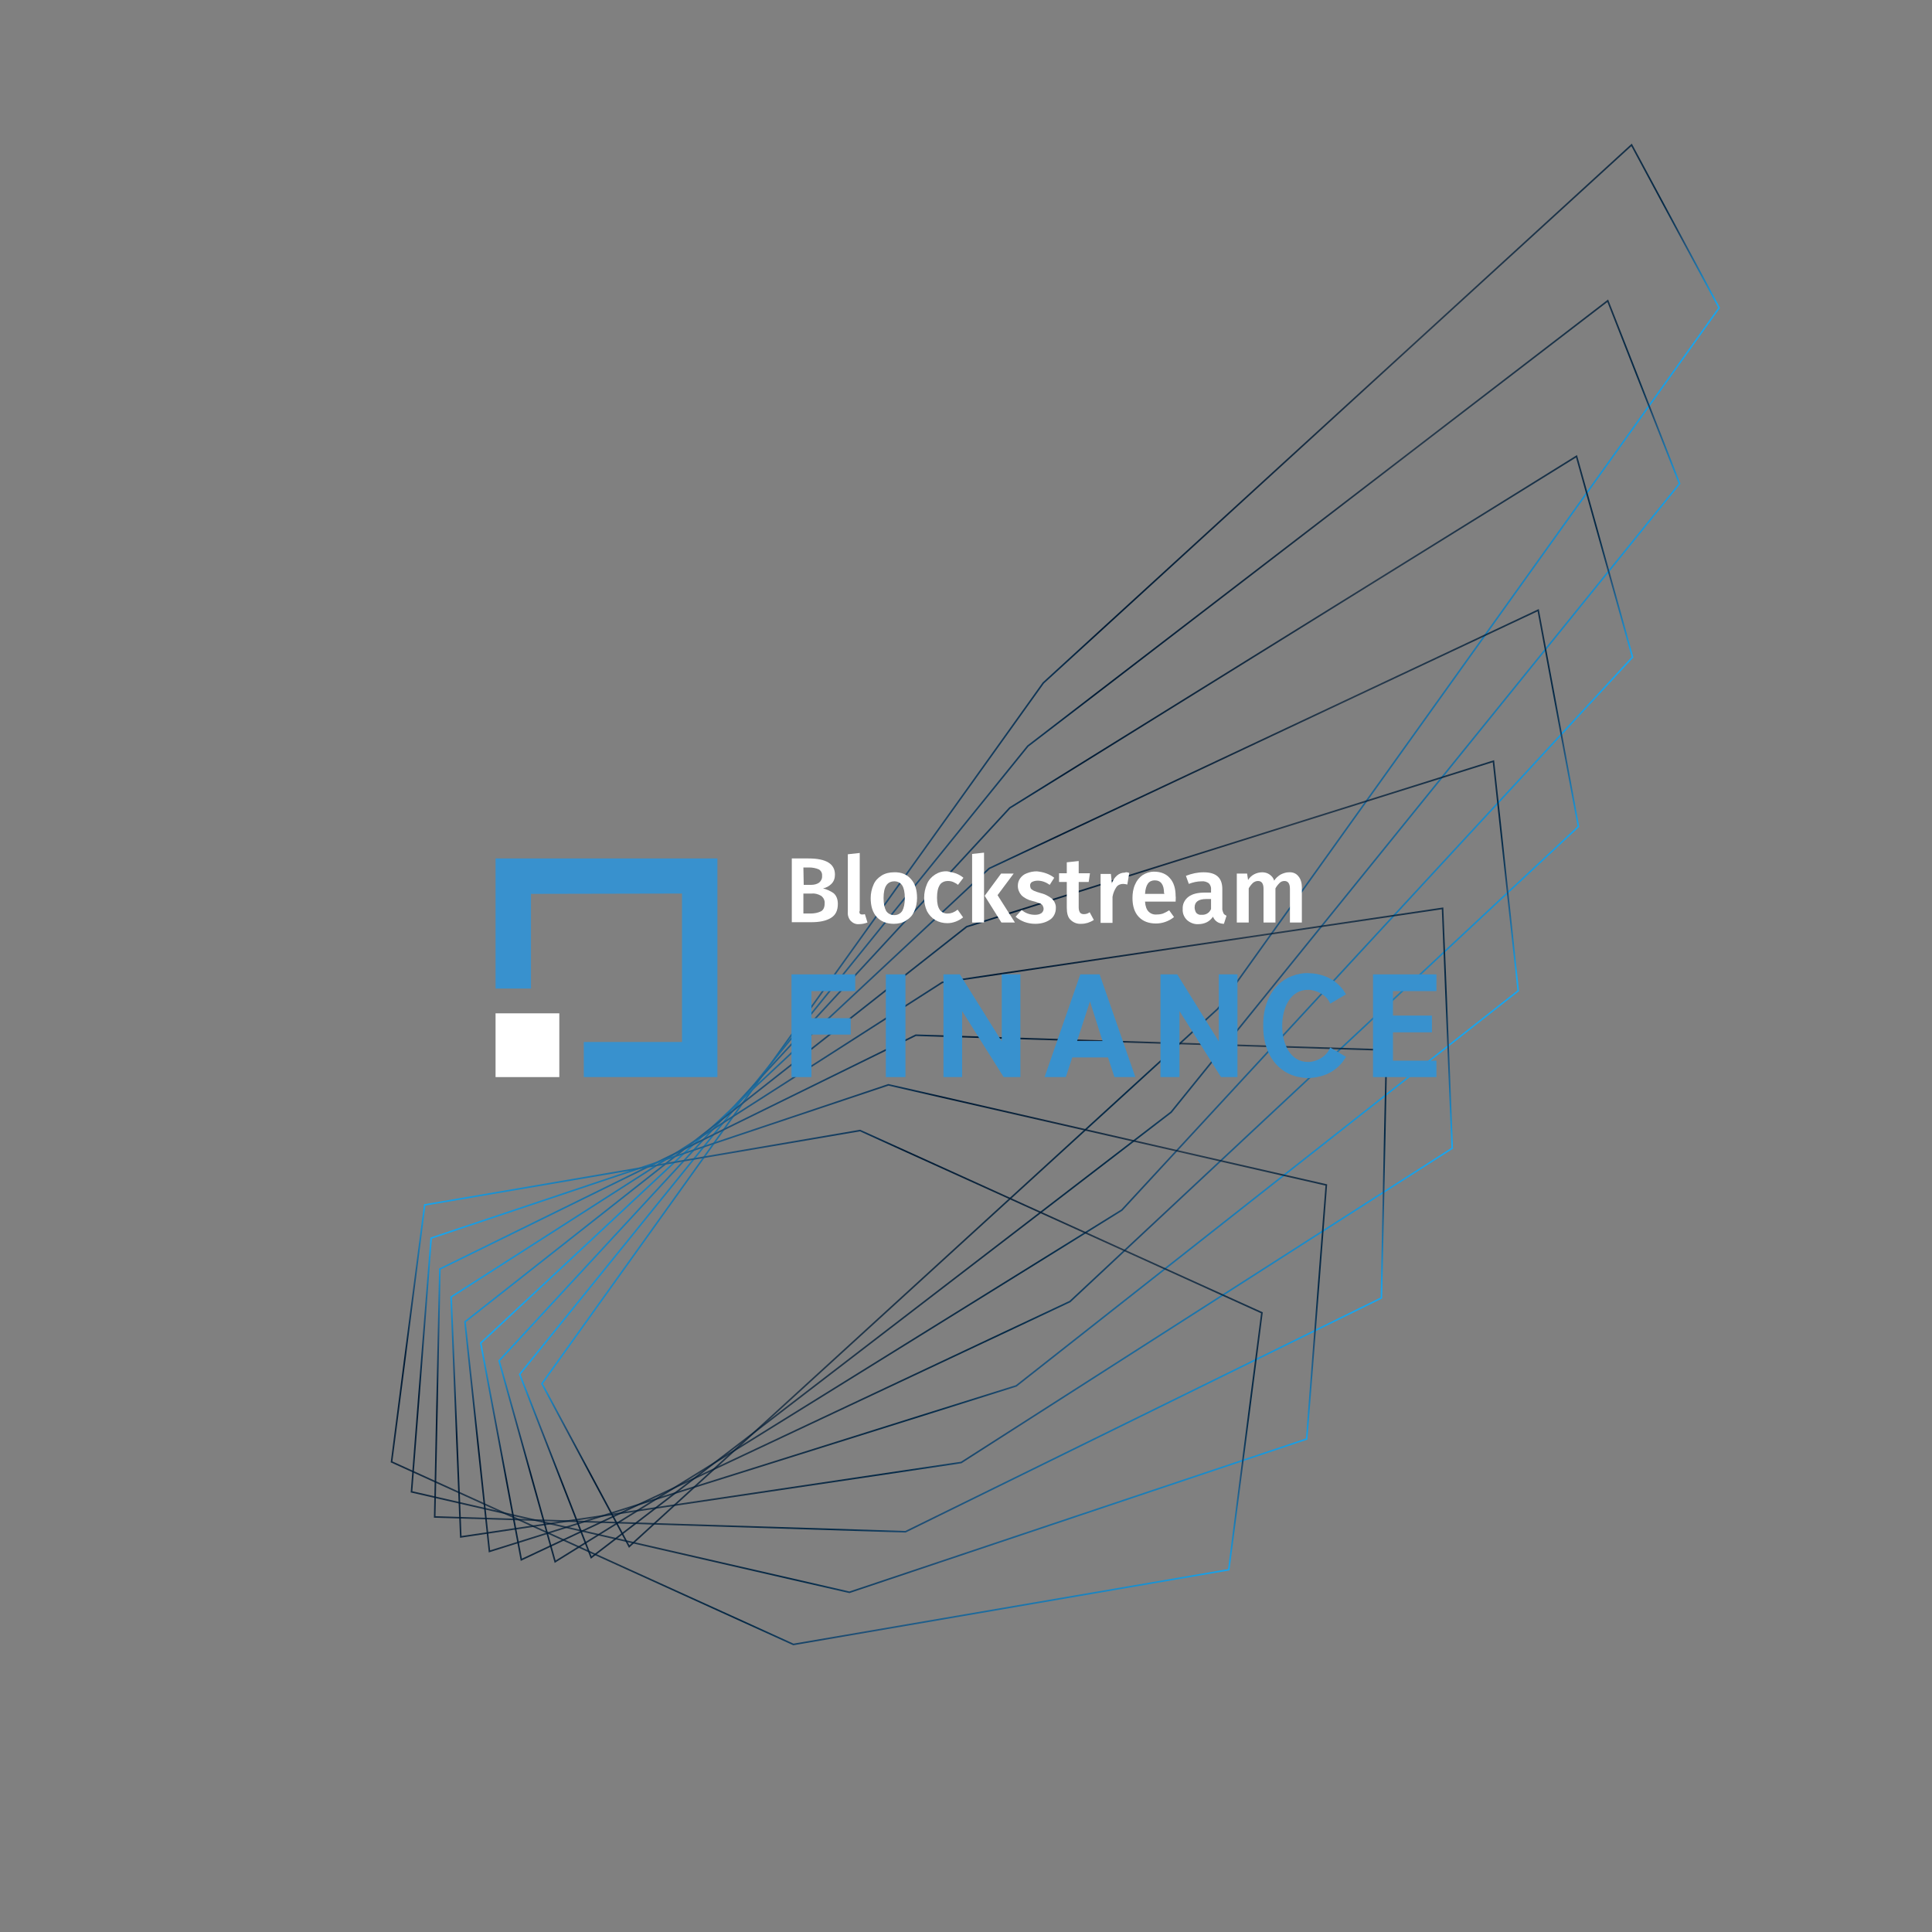 <?xml version="1.0" encoding="utf-8"?>
<!-- Generator: Adobe Illustrator 25.2.1, SVG Export Plug-In . SVG Version: 6.00 Build 0)  -->
<svg version="1.1" id="Layer_1" xmlns="http://www.w3.org/2000/svg" xmlns:xlink="http://www.w3.org/1999/xlink" x="0px" y="0px"
	 viewBox="0 0 600 600" style="enable-background:new 0 0 600 600;" xml:space="preserve">
<rect x="0" y="0" width="600" height="600" fill="#808080" stroke="none"/>
<style type="text/css">
	.st0{fill:none;stroke:url(#SVGID_1_);stroke-width:0.491;}
	.st1{fill:none;stroke:url(#SVGID_2_);stroke-width:0.491;}
	.st2{fill:none;stroke:url(#SVGID_3_);stroke-width:0.491;}
	.st3{fill:none;stroke:url(#SVGID_4_);stroke-width:0.491;}
	.st4{fill:none;stroke:url(#SVGID_5_);stroke-width:0.491;}
	.st5{fill:none;stroke:url(#SVGID_6_);stroke-width:0.491;}
	.st6{fill:none;stroke:url(#SVGID_7_);stroke-width:0.491;}
	.st7{fill:none;stroke:url(#SVGID_8_);stroke-width:0.491;}
	.st8{fill:none;stroke:url(#SVGID_9_);stroke-width:0.491;}
	.st9{fill:#FFFFFF;}
	.st10{fill:#3891CE;}
</style>
<g>
	<g id="Layer_10">
		
			<linearGradient id="SVGID_1_" gradientUnits="userSpaceOnUse" x1="413.63" y1="365.11" x2="614.941" y2="365.11" gradientTransform="matrix(0.934 -0.185 0.952 -1.582 -478.749 935.54)">
			<stop  offset="0" style="stop-color:#17A5EE"/>
			<stop  offset="0.11" style="stop-color:#205077"/>
			<stop  offset="0.21" style="stop-color:#011C36"/>
			<stop  offset="0.37" style="stop-color:#011C36;stop-opacity:0.85"/>
			<stop  offset="0.48" style="stop-color:#011C36;stop-opacity:0.7"/>
			<stop  offset="0.62" style="stop-color:#03213C;stop-opacity:0.82"/>
			<stop  offset="0.78" style="stop-color:#052946"/>
			<stop  offset="0.8" style="stop-color:#092F4D"/>
			<stop  offset="0.84" style="stop-color:#143F61"/>
			<stop  offset="0.87" style="stop-color:#205077"/>
			<stop  offset="1" style="stop-color:#17A5EE"/>
		</linearGradient>
		<polygon class="st0" points="168.3,429.7 195.4,480.3 378.2,313.3 533.9,95.6 506.7,45 324,212.1 		"/>
	</g>
	<g id="Layer_9">
		
			<linearGradient id="SVGID_2_" gradientUnits="userSpaceOnUse" x1="396.304" y1="355.138" x2="597.611" y2="355.138" gradientTransform="matrix(0.889 -2.107736e-02 0.977 -1.45 -446.606 813.994)">
			<stop  offset="0" style="stop-color:#17A5EE"/>
			<stop  offset="0.11" style="stop-color:#205077"/>
			<stop  offset="0.21" style="stop-color:#011C36"/>
			<stop  offset="0.37" style="stop-color:#011C36;stop-opacity:0.85"/>
			<stop  offset="0.48" style="stop-color:#011C36;stop-opacity:0.7"/>
			<stop  offset="0.62" style="stop-color:#03213C;stop-opacity:0.82"/>
			<stop  offset="0.78" style="stop-color:#052946"/>
			<stop  offset="0.8" style="stop-color:#092F4D"/>
			<stop  offset="0.84" style="stop-color:#143F61"/>
			<stop  offset="0.87" style="stop-color:#205077"/>
			<stop  offset="1" style="stop-color:#17A5EE"/>
		</linearGradient>
		<polygon class="st1" points="161.4,426.8 183.6,483.7 363.7,345.4 521.6,150.2 499.3,93.4 319.2,231.7 		"/>
	</g>
	<g id="Layer_8">
		
			<linearGradient id="SVGID_3_" gradientUnits="userSpaceOnUse" x1="390.2" y1="346.204" x2="591.507" y2="346.204" gradientTransform="matrix(0.824 0.137 1.003 -1.318 -421.831 702.2)">
			<stop  offset="0" style="stop-color:#17A5EE"/>
			<stop  offset="0.11" style="stop-color:#205077"/>
			<stop  offset="0.21" style="stop-color:#011C36"/>
			<stop  offset="0.37" style="stop-color:#011C36;stop-opacity:0.85"/>
			<stop  offset="0.48" style="stop-color:#011C36;stop-opacity:0.7"/>
			<stop  offset="0.62" style="stop-color:#03213C;stop-opacity:0.82"/>
			<stop  offset="0.78" style="stop-color:#052946"/>
			<stop  offset="0.8" style="stop-color:#092F4D"/>
			<stop  offset="0.84" style="stop-color:#143F61"/>
			<stop  offset="0.87" style="stop-color:#205077"/>
			<stop  offset="1" style="stop-color:#17A5EE"/>
		</linearGradient>
		<polygon class="st2" points="155,422.6 172.4,485 348.4,375.8 507,204.1 489.6,141.7 313.6,250.9 		"/>
	</g>
	<g id="Layer_7">
		
			<linearGradient id="SVGID_4_" gradientUnits="userSpaceOnUse" x1="380.593" y1="329.351" x2="581.9" y2="329.351" gradientTransform="matrix(0.761 0.286 1.004 -1.173 -376.022 585.996)">
			<stop  offset="0" style="stop-color:#17A5EE"/>
			<stop  offset="0.11" style="stop-color:#205077"/>
			<stop  offset="0.21" style="stop-color:#011C36"/>
			<stop  offset="0.37" style="stop-color:#011C36;stop-opacity:0.85"/>
			<stop  offset="0.48" style="stop-color:#011C36;stop-opacity:0.7"/>
			<stop  offset="0.62" style="stop-color:#03213C;stop-opacity:0.82"/>
			<stop  offset="0.78" style="stop-color:#052946"/>
			<stop  offset="0.8" style="stop-color:#092F4D"/>
			<stop  offset="0.84" style="stop-color:#143F61"/>
			<stop  offset="0.87" style="stop-color:#205077"/>
			<stop  offset="1" style="stop-color:#17A5EE"/>
		</linearGradient>
		<polygon class="st3" points="149.3,417.1 161.9,484.4 332.3,404.2 490.2,256.7 477.7,189.5 307.2,269.7 		"/>
	</g>
	<g id="Layer_6">
		
			<linearGradient id="SVGID_5_" gradientUnits="userSpaceOnUse" x1="378.303" y1="313.587" x2="579.568" y2="313.587" gradientTransform="matrix(0.689 0.432 1.011 -1.015 -342.253 468.553)">
			<stop  offset="0" style="stop-color:#17A5EE"/>
			<stop  offset="0.11" style="stop-color:#205077"/>
			<stop  offset="0.21" style="stop-color:#011C36"/>
			<stop  offset="0.37" style="stop-color:#011C36;stop-opacity:0.85"/>
			<stop  offset="0.48" style="stop-color:#011C36;stop-opacity:0.7"/>
			<stop  offset="0.62" style="stop-color:#03213C;stop-opacity:0.82"/>
			<stop  offset="0.78" style="stop-color:#052946"/>
			<stop  offset="0.8" style="stop-color:#092F4D"/>
			<stop  offset="0.84" style="stop-color:#143F61"/>
			<stop  offset="0.87" style="stop-color:#205077"/>
			<stop  offset="1" style="stop-color:#17A5EE"/>
		</linearGradient>
		<polygon class="st4" points="144.4,410.5 152,481.8 315.6,430.4 471.5,307.7 463.8,236.4 300.2,287.8 		"/>
	</g>
	<g id="Layer_5">
		
			<linearGradient id="SVGID_6_" gradientUnits="userSpaceOnUse" x1="372.635" y1="294.913" x2="573.942" y2="294.913" gradientTransform="matrix(0.62 0.568 1 -0.862 -293.468 364.258)">
			<stop  offset="0" style="stop-color:#17A5EE"/>
			<stop  offset="0.11" style="stop-color:#205077"/>
			<stop  offset="0.21" style="stop-color:#011C36"/>
			<stop  offset="0.37" style="stop-color:#011C36;stop-opacity:0.85"/>
			<stop  offset="0.48" style="stop-color:#011C36;stop-opacity:0.7"/>
			<stop  offset="0.62" style="stop-color:#03213C;stop-opacity:0.82"/>
			<stop  offset="0.78" style="stop-color:#052946"/>
			<stop  offset="0.8" style="stop-color:#092F4D"/>
			<stop  offset="0.84" style="stop-color:#143F61"/>
			<stop  offset="0.87" style="stop-color:#205077"/>
			<stop  offset="1" style="stop-color:#17A5EE"/>
		</linearGradient>
		<polygon class="st5" points="140.1,402.8 143.1,477.3 298.5,454.2 451,356.6 448,282.1 292.6,305.1 		"/>
	</g>
	<g id="Layer_4">
		
			<linearGradient id="SVGID_7_" gradientUnits="userSpaceOnUse" x1="371.182" y1="278.824" x2="572.489" y2="278.824" gradientTransform="matrix(0.541 0.702 0.985 -0.7 -248.64 260.591)">
			<stop  offset="0" style="stop-color:#17A5EE"/>
			<stop  offset="0.11" style="stop-color:#205077"/>
			<stop  offset="0.21" style="stop-color:#011C36"/>
			<stop  offset="0.37" style="stop-color:#011C36;stop-opacity:0.85"/>
			<stop  offset="0.48" style="stop-color:#011C36;stop-opacity:0.7"/>
			<stop  offset="0.62" style="stop-color:#03213C;stop-opacity:0.82"/>
			<stop  offset="0.78" style="stop-color:#052946"/>
			<stop  offset="0.8" style="stop-color:#092F4D"/>
			<stop  offset="0.84" style="stop-color:#143F61"/>
			<stop  offset="0.87" style="stop-color:#205077"/>
			<stop  offset="1" style="stop-color:#17A5EE"/>
		</linearGradient>
		<polygon class="st6" points="136.6,394.1 135,471.1 281.2,475.7 429,403.1 430.6,326.1 284.4,321.5 		"/>
	</g>
	<g id="Layer_3">
		
			<linearGradient id="SVGID_8_" gradientUnits="userSpaceOnUse" x1="371.95" y1="250.303" x2="573.457" y2="250.303" gradientTransform="matrix(0.467 0.816 0.952 -0.543 -188.725 166.649)">
			<stop  offset="0" style="stop-color:#17A5EE"/>
			<stop  offset="0.11" style="stop-color:#205077"/>
			<stop  offset="0.21" style="stop-color:#011C36"/>
			<stop  offset="0.37" style="stop-color:#011C36;stop-opacity:0.85"/>
			<stop  offset="0.48" style="stop-color:#011C36;stop-opacity:0.7"/>
			<stop  offset="0.62" style="stop-color:#03213C;stop-opacity:0.82"/>
			<stop  offset="0.78" style="stop-color:#052946"/>
			<stop  offset="0.8" style="stop-color:#092F4D"/>
			<stop  offset="0.84" style="stop-color:#143F61"/>
			<stop  offset="0.87" style="stop-color:#205077"/>
			<stop  offset="1" style="stop-color:#17A5EE"/>
		</linearGradient>
		<polygon class="st7" points="133.9,384.5 127.8,463.3 263.8,494.5 405.8,446.9 411.9,368 275.9,336.9 		"/>
	</g>
	<g id="Layer_2_1_">
		
			<linearGradient id="SVGID_9_" gradientUnits="userSpaceOnUse" x1="377.223" y1="230.308" x2="578.498" y2="230.308" gradientTransform="matrix(0.385 0.923 0.923 -0.385 -139.825 78.524)">
			<stop  offset="0" style="stop-color:#17A5EE"/>
			<stop  offset="0.11" style="stop-color:#205077"/>
			<stop  offset="0.21" style="stop-color:#011C36"/>
			<stop  offset="0.37" style="stop-color:#011C36;stop-opacity:0.85"/>
			<stop  offset="0.48" style="stop-color:#011C36;stop-opacity:0.7"/>
			<stop  offset="0.62" style="stop-color:#03213C;stop-opacity:0.82"/>
			<stop  offset="0.78" style="stop-color:#052946"/>
			<stop  offset="0.8" style="stop-color:#092F4D"/>
			<stop  offset="0.84" style="stop-color:#143F61"/>
			<stop  offset="0.87" style="stop-color:#205077"/>
			<stop  offset="1" style="stop-color:#17A5EE"/>
		</linearGradient>
		<polygon class="st8" points="131.9,374.2 121.6,454 246.4,510.7 381.6,487.5 391.9,407.7 267.1,351.1 		"/>
	</g>
</g>
<g>
	<g>
		<rect x="153.9" y="314.7" class="st9" width="19.8" height="19.8"/>
		<polygon class="st10" points="153.9,266.6 153.9,307 164.9,307 164.9,277.6 211.8,277.5 211.8,323.6 181.3,323.6 181.3,334.5 
			222.8,334.5 222.8,266.6 		"/>
	</g>
	<g>
		<g>
			<g>
				<path class="st9" d="M258.9,277.4c0.8,0.7,1.3,1.8,1.3,3.3c0,2.1-0.7,3.5-2.2,4.4c-1.5,0.9-3.5,1.3-6.1,1.3h-6v-19.8h5.2
					c5.5,0,8.2,1.7,8.2,5c0,1.1-0.3,2.1-1.1,2.9c-0.7,0.7-1.6,1.2-2.6,1.4C256.8,276.2,257.9,276.7,258.9,277.4z M249.6,274.8h2.3
					c0.9,0,1.8-0.2,2.5-0.7c0.6-0.5,1-1.3,0.9-2.1c0.1-0.8-0.3-1.6-1-2c-0.9-0.4-2-0.6-3-0.6h-1.8L249.6,274.8L249.6,274.8z
					 M255,283c0.7-0.4,1.1-1.2,1.1-2.4c0.1-0.9-0.3-1.8-1.1-2.4c-0.9-0.5-1.8-0.8-2.9-0.7h-2.6v6.2h2.2
					C252.9,283.7,254,283.5,255,283L255,283z"/>
				<path class="st9" d="M267,283.7c0.2,0.2,0.4,0.3,0.7,0.3c0.3,0,0.6,0,0.9-0.1l0.8,2.6c-0.8,0.3-1.7,0.5-2.6,0.5
					c-1,0.1-1.9-0.3-2.6-1c-0.7-0.8-1-1.8-0.9-2.9v-17.8l3.7-0.4v18C266.8,283.1,266.9,283.4,267,283.7z"/>
				<path class="st9" d="M282.9,273c1.3,1.4,1.9,3.4,1.9,5.9c0,1.4-0.3,2.9-0.9,4.2c-0.5,1.2-1.4,2.1-2.5,2.8c-1.1,0.7-2.5,1-3.8,1
					c-2.2,0-4-0.7-5.3-2.1c-1.3-1.4-1.9-3.4-1.9-5.9c0-1.4,0.3-2.9,0.9-4.2c0.5-1.2,1.4-2.1,2.5-2.8c1.1-0.7,2.5-1,3.8-1
					C279.9,270.8,281.7,271.6,282.9,273z M274.4,278.9c0,1.8,0.3,3.1,0.8,4c0.5,0.8,1.5,1.3,2.5,1.3c1,0,1.9-0.4,2.5-1.3
					c0.5-0.9,0.8-2.2,0.8-4s-0.3-3.1-0.8-3.9c-0.5-0.8-1.4-1.3-2.4-1.3C275.5,273.7,274.4,275.4,274.4,278.9L274.4,278.9
					L274.4,278.9z"/>
				<path class="st9" d="M297,271.3c0.8,0.3,1.6,0.8,2.2,1.3l-1.7,2.2c-0.4-0.4-0.9-0.6-1.5-0.9c-0.5-0.2-1-0.3-1.6-0.3
					c-2.3,0-3.4,1.7-3.4,5.2c0,1.8,0.3,3,0.9,3.8c0.6,0.8,1.6,1.2,2.5,1.1c0.5,0,1-0.1,1.5-0.3c0.5-0.2,1-0.5,1.5-0.9l1.7,2.4
					c-1.4,1.1-3.1,1.8-4.9,1.8c-1.3,0-2.6-0.3-3.8-1c-1.1-0.7-1.9-1.6-2.5-2.7c-0.6-1.3-0.9-2.7-0.9-4.2c0-1.5,0.3-2.9,0.9-4.3
					c0.5-1.2,1.4-2.2,2.5-2.9c1.1-0.7,2.4-1.1,3.8-1C295.2,270.8,296.2,271,297,271.3z"/>
				<path class="st9" d="M301.9,286.5v-21.3l3.7-0.4v21.7L301.9,286.5z M315.2,286.5H311l-5.2-8.3l5.1-6.9h3.9l-5,6.7L315.2,286.5z"
					/>
				<path class="st9" d="M327.4,272.6l-1.4,2.2c-1.1-0.8-2.4-1.3-3.7-1.3c-0.6,0-1.2,0.1-1.8,0.4c-0.4,0.2-0.6,0.7-0.6,1.1
					c0,0.3,0.1,0.6,0.2,0.9c0.2,0.3,0.6,0.5,0.9,0.7c0.7,0.3,1.3,0.5,2,0.7c1.3,0.3,2.6,0.9,3.7,1.8c0.8,0.8,1.3,1.9,1.2,3
					c0,1.4-0.7,2.8-1.8,3.5c-1.3,0.9-2.9,1.3-4.6,1.3c-1.2,0-2.3-0.2-3.4-0.6c-1-0.4-1.9-0.9-2.7-1.6l1.9-2.1c1.1,1,2.6,1.5,4.1,1.5
					c0.7,0,1.4-0.1,2-0.5c0.4-0.3,0.7-0.8,0.7-1.3c0-0.4-0.1-0.7-0.3-1.1c-0.2-0.3-0.6-0.6-1-0.7c-0.7-0.3-1.4-0.5-2.2-0.7
					c-1.3-0.3-2.5-0.9-3.4-1.8c-0.7-0.8-1.1-1.8-1.1-2.9c0-0.8,0.2-1.6,0.7-2.3c0.5-0.7,1.2-1.3,2.1-1.6c1-0.4,2-0.6,3.1-0.6
					C324,270.8,325.9,271.4,327.4,272.6z"/>
				<path class="st9" d="M337.8,286.6c-0.7,0.2-1.3,0.3-2,0.3c-1.3,0.1-2.5-0.4-3.4-1.3c-0.8-0.8-1.1-2.1-1.1-3.7v-8h-2.4v-2.7h2.4
					v-3.4l3.7-0.4v3.8h3.5l-0.4,2.7h-3.1v7.9c0,0.6,0.1,1.1,0.4,1.6c0.3,0.4,0.8,0.5,1.2,0.5c0.7,0,1.3-0.2,1.8-0.6l1.3,2.4
					C339.1,286.1,338.4,286.4,337.8,286.6z"/>
				<path class="st9" d="M350.7,271.1l-0.6,3.6c-0.4-0.1-0.9-0.2-1.3-0.2c-0.8,0-1.6,0.3-2.1,1c-0.6,0.9-1,1.9-1.2,3v8.1h-3.7v-15.2
					h3.2l0.3,3c0.3-1,0.8-1.8,1.6-2.5c0.7-0.6,1.5-0.9,2.4-0.9C349.7,270.8,350.2,270.9,350.7,271.1z"/>
				<path class="st9" d="M365.1,280h-9.5c0.1,1.5,0.5,2.5,1.1,3.1c0.7,0.7,1.6,1,2.6,0.9c0.7,0,1.3-0.1,1.9-0.3
					c0.7-0.3,1.3-0.6,1.9-1l1.5,2.1c-1.6,1.3-3.6,2-5.6,2c-2.3,0-4.1-0.7-5.4-2.1c-1.3-1.4-1.9-3.4-1.9-5.8c0-1.4,0.2-2.9,0.8-4.2
					c0.5-1.2,1.3-2.2,2.3-2.9c1.1-0.7,2.3-1.1,3.6-1.1c2.1,0,3.8,0.7,4.9,2c1.2,1.3,1.8,3.2,1.8,5.6
					C365.2,278.7,365.1,279.2,365.1,280z M361.5,277.4c0-2.7-1-4-2.9-4c-0.8,0-1.6,0.3-2.1,1c-0.5,0.7-0.8,1.7-0.9,3.2h6V277.4
					L361.5,277.4z"/>
				<path class="st9" d="M380,283.7c0.2,0.3,0.5,0.5,0.9,0.7l-0.8,2.5c-0.7,0-1.5-0.2-2.1-0.6c-0.6-0.4-1-0.9-1.3-1.6
					c-0.5,0.7-1.1,1.3-1.9,1.7c-0.8,0.4-1.7,0.6-2.6,0.6c-1.3,0.1-2.6-0.4-3.6-1.3c-0.9-0.9-1.4-2.1-1.3-3.4
					c-0.1-1.5,0.6-2.9,1.8-3.8c1.2-0.9,2.9-1.3,5.1-1.3h1.9v-0.9c0.1-0.7-0.2-1.5-0.7-2c-0.6-0.4-1.4-0.7-2.2-0.6
					c-1.4,0-2.7,0.3-4,0.8l-0.9-2.5c1.8-0.7,3.6-1.1,5.5-1.1c3.9,0,5.8,1.7,5.8,5.2v6.4C379.7,282.9,379.8,283.3,380,283.7z
					 M376.1,282.3v-3.1h-1.5c-2.4,0-3.6,0.9-3.6,2.6c0,0.6,0.2,1.2,0.5,1.7c0.4,0.4,1,0.7,1.6,0.6
					C374.5,284.2,375.6,283.5,376.1,282.3L376.1,282.3z"/>
				<path class="st9" d="M403.2,272.1c0.8,0.9,1.1,2.2,1.1,3.4v11h-3.7V276c0-1.6-0.6-2.4-1.7-2.4c-0.6,0-1.1,0.2-1.5,0.6
					c-0.5,0.5-1,1.1-1.3,1.7v10.6h-3.7V276c0-1.6-0.6-2.4-1.7-2.4c-0.6,0-1.1,0.2-1.6,0.6c-0.5,0.5-1,1.1-1.3,1.7v10.6h-3.7v-15.2
					h3.2l0.3,2c0.9-1.5,2.6-2.4,4.4-2.4c0.8,0,1.6,0.2,2.3,0.7c0.7,0.5,1.2,1.1,1.4,1.9c0.5-0.8,1.2-1.4,2-1.9
					c0.8-0.4,1.7-0.7,2.5-0.7C401.4,270.8,402.5,271.2,403.2,272.1z"/>
			</g>
		</g>
		<g>
			<polygon class="st10" points="264.2,316.2 252,316.2 252,307.8 265.6,307.8 265.6,302.6 245.8,302.6 245.8,334.5 252,334.5 
				252,321.3 264.2,321.3 			"/>
			<rect x="275.1" y="302.6" class="st10" width="6.1" height="31.9"/>
			<polygon class="st10" points="316.9,334.5 316.9,302.6 311.1,302.6 311.1,323.4 298.1,302.6 293,302.6 293,334.5 298.8,334.5 
				298.8,314 311.7,334.5 			"/>
			<path class="st10" d="M344.1,328.4l2,6.1h6.5l-11.1-31.9h-6l-11.1,31.9h6.6l2-6.1L344.1,328.4L344.1,328.4z M338.5,311l3.9,12.3
				h-7.9L338.5,311z"/>
			<polygon class="st10" points="384.3,334.5 384.3,302.6 378.5,302.6 378.5,323.4 365.6,302.6 360.4,302.6 360.4,334.5 
				366.3,334.5 366.3,314 379.2,334.5 			"/>
			<polygon class="st10" points="446.1,307.8 446.1,302.6 426.4,302.6 426.4,334.5 446.1,334.5 446.1,329.4 432.6,329.4 
				432.6,320.6 444.7,320.6 444.7,315.4 432.6,315.4 432.6,307.8 			"/>
			<path class="st10" d="M407.4,329.7c-0.4,0.1-0.8,0.1-1.2,0.1c-5.5,0-8-5.6-8-11.2l0,0l0,0c0-5.6,2.5-11.2,8-11.2
				c0.4,0,0.8,0,1.2,0.1c2.2,0.4,4.8,1.8,5.7,4.2l4.9-2.9c-0.8-1.5-3.6-5.8-10.3-6.5l-0.2,0c-0.5,0-0.9-0.1-1.4-0.1
				c-1,0-2.1,0.1-3.1,0.4l-0.2,0c-0.2,0-0.4,0.1-0.6,0.2c-6.2,1.8-10,7.8-9.9,15.7c0,0,0,0,0,0c0,0,0,0,0,0c0,0,0,0,0,0c0,0,0,0,0,0
				c-0.1,7.9,3.7,13.9,9.9,15.7c0.2,0.1,0.4,0.1,0.6,0.2l0.2,0c1,0.2,2,0.4,3.1,0.4c0.4,0,0.9,0,1.4-0.1l0.2,0
				c6.7-0.7,9.5-5,10.3-6.5l-4.9-2.9C412.1,327.9,409.6,329.3,407.4,329.7z"/>
		</g>
	</g>
</g>
</svg>
